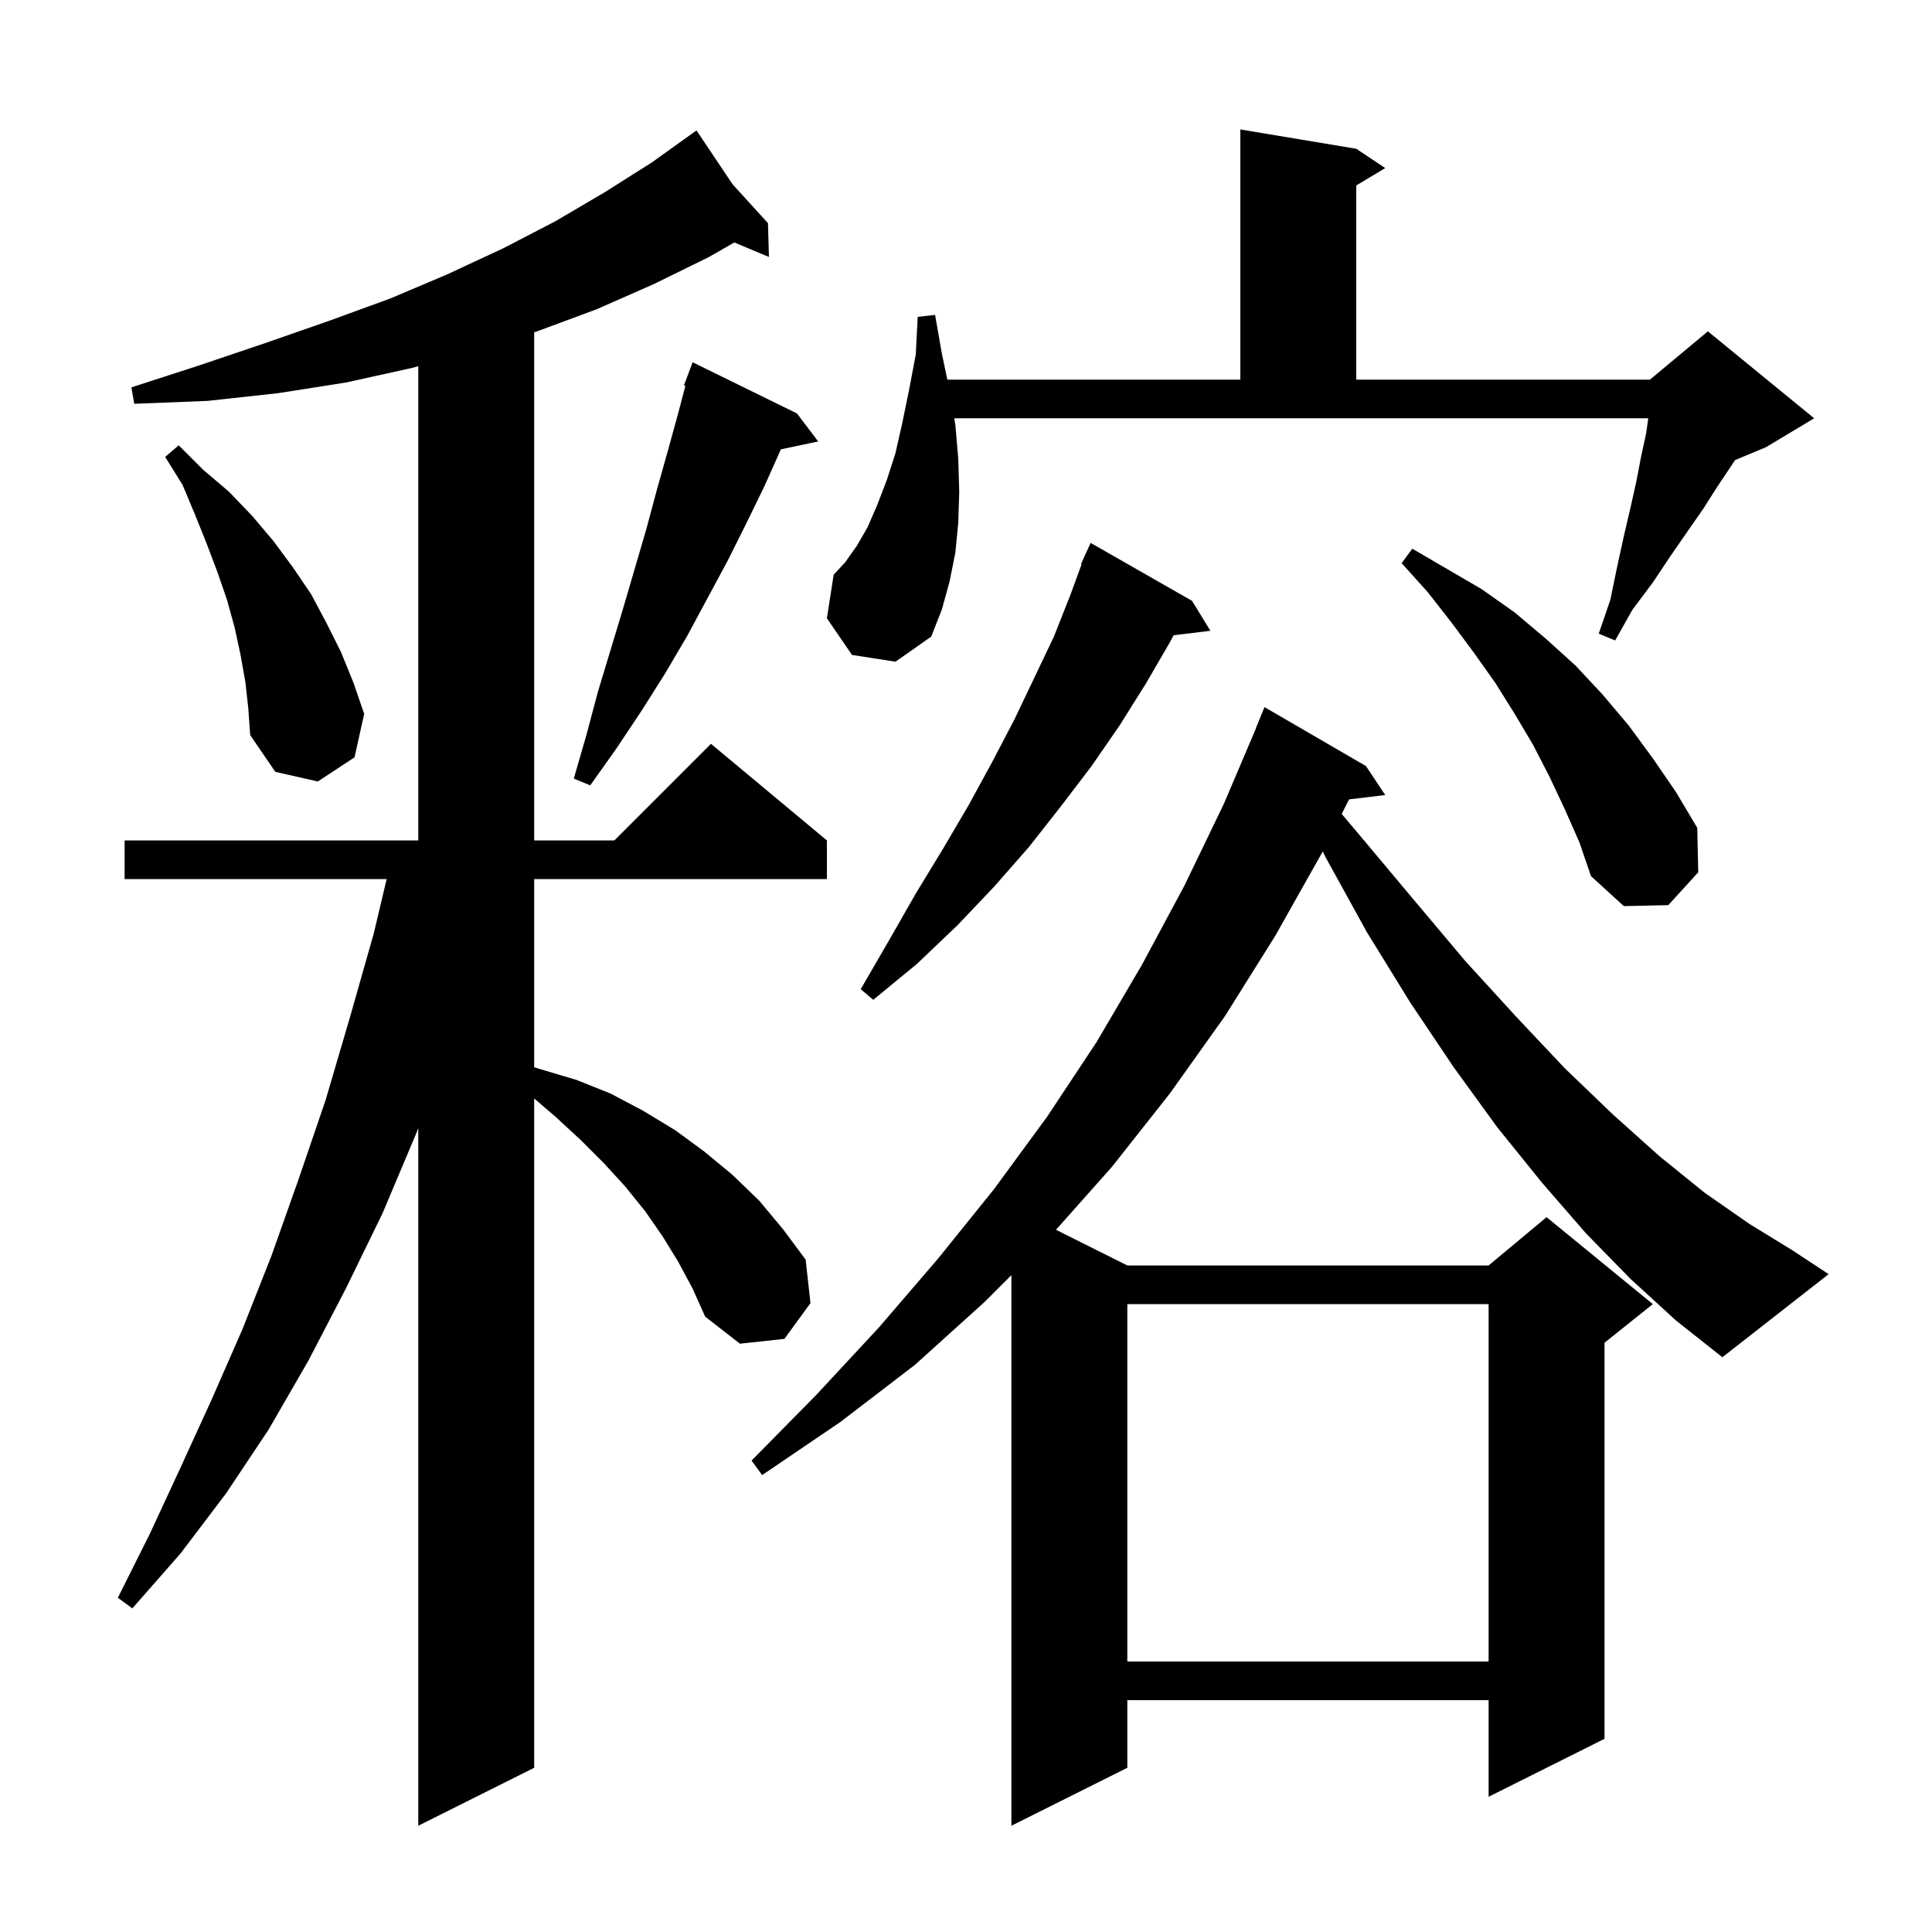 <svg xmlns="http://www.w3.org/2000/svg" xmlns:xlink="http://www.w3.org/1999/xlink" version="1.1" baseProfile="full" viewBox="0 0 200 200" width="200" height="200"><g fill="currentColor"><path d="M 70.2 130.6 L 68.6 128.0 L 66.8 125.4 L 64.7 122.8 L 62.5 120.4 L 60.1 118.0 L 57.5 115.6 L 55.3 113.714 L 55.3 183.0 L 43.3 189.0 L 43.3 116.779 L 43.1 117.3 L 39.6 125.6 L 35.8 133.4 L 31.9 140.9 L 27.8 148.0 L 23.4 154.6 L 18.7 160.8 L 13.7 166.5 L 12.2 165.4 L 15.5 158.8 L 18.7 151.9 L 21.9 144.9 L 25.1 137.6 L 28.1 130.0 L 30.9 122.1 L 33.7 113.9 L 36.2 105.4 L 38.7 96.6 L 40.026 91.0 L 12.9 91.0 L 12.9 87.0 L 43.3 87.0 L 43.3 37.909 L 42.6 38.1 L 35.8 39.6 L 28.8 40.7 L 21.5 41.5 L 13.9 41.8 L 13.6 40.1 L 20.7 37.8 L 27.5 35.5 L 34.1 33.2 L 40.4 30.9 L 46.3 28.4 L 52.1 25.7 L 57.5 22.9 L 62.6 19.9 L 67.5 16.8 L 72.1 13.5 L 75.842 19.085 L 79.5 23.1 L 79.6 26.6 L 76.013 25.1 L 73.4 26.6 L 67.7 29.4 L 61.8 32.0 L 55.6 34.3 L 55.3 34.394 L 55.3 87.0 L 63.6 87.0 L 73.6 77.0 L 85.6 87.0 L 85.6 91.0 L 55.3 91.0 L 55.3 110.479 L 56.0 110.7 L 59.7 111.8 L 63.2 113.2 L 66.6 115.0 L 69.9 117.0 L 72.9 119.2 L 75.8 121.6 L 78.6 124.3 L 81.1 127.3 L 83.4 130.4 L 83.9 134.9 L 81.2 138.6 L 76.6 139.1 L 73.0 136.3 L 71.7 133.4 Z M 168.8 132.4 L 164.2 127.7 L 159.6 122.4 L 155.0 116.7 L 150.5 110.5 L 146.0 103.8 L 141.5 96.5 L 137.2 88.7 L 136.932 88.137 L 136.9 88.2 L 132.0 96.9 L 126.8 105.2 L 121.1 113.2 L 115.1 120.8 L 109.315 127.308 L 116.7 131.0 L 154.1 131.0 L 160.1 126.0 L 171.1 135.0 L 166.1 139.0 L 166.1 180.0 L 154.1 186.0 L 154.1 176.0 L 116.7 176.0 L 116.7 183.0 L 104.7 189.0 L 104.7 132.0 L 101.9 134.8 L 94.7 141.3 L 87.0 147.2 L 78.9 152.7 L 77.8 151.2 L 84.5 144.4 L 91.0 137.4 L 97.1 130.3 L 102.9 123.1 L 108.4 115.6 L 113.5 107.9 L 118.2 99.9 L 122.6 91.7 L 126.7 83.2 L 130.015 75.405 L 130.0 75.4 L 130.9 73.2 L 141.4 79.3 L 143.4 82.3 L 139.655 82.752 L 138.892 84.26 L 140.7 86.4 L 146.4 93.2 L 151.7 99.5 L 157.0 105.3 L 162.0 110.6 L 167.0 115.4 L 171.8 119.7 L 176.5 123.5 L 181.1 126.7 L 185.5 129.4 L 189.3 131.9 L 178.3 140.5 L 173.5 136.7 Z M 116.7 135.0 L 116.7 172.0 L 154.1 172.0 L 154.1 135.0 Z M 123.4 62.2 L 125.3 65.3 L 121.496 65.759 L 121.1 66.5 L 118.6 70.8 L 115.9 75.1 L 113.0 79.3 L 109.8 83.5 L 106.5 87.7 L 102.9 91.8 L 99.1 95.8 L 94.9 99.8 L 90.4 103.5 L 89.1 102.4 L 92.0 97.4 L 94.8 92.5 L 97.6 87.9 L 100.3 83.3 L 102.7 78.9 L 105.0 74.5 L 107.1 70.1 L 109.1 65.9 L 110.8 61.6 L 111.963 58.421 L 111.9 58.4 L 112.263 57.602 L 112.3 57.5 L 112.308 57.503 L 112.9 56.2 Z M 162.0 83.8 L 160.4 80.4 L 158.7 77.1 L 156.8 73.9 L 154.8 70.7 L 152.6 67.6 L 150.3 64.5 L 147.8 61.3 L 145.1 58.3 L 146.2 56.8 L 153.4 61.0 L 156.8 63.4 L 160.0 66.1 L 163.1 68.9 L 165.9 71.9 L 168.6 75.1 L 171.1 78.5 L 173.5 82.0 L 175.7 85.7 L 175.8 90.3 L 172.7 93.7 L 168.1 93.8 L 164.7 90.7 L 163.5 87.2 Z M 82.5 42.8 L 84.7 45.7 L 80.839 46.513 L 79.1 50.4 L 77.2 54.3 L 75.3 58.1 L 71.1 65.9 L 68.8 69.8 L 66.4 73.6 L 63.8 77.5 L 61.1 81.3 L 59.4 80.6 L 60.7 76.1 L 61.9 71.6 L 64.5 63.0 L 66.9 54.8 L 68.0 50.7 L 69.1 46.8 L 70.2 42.8 L 70.953 39.938 L 70.8 39.9 L 71.7 37.5 Z M 25.4 70.6 L 24.9 67.8 L 24.3 65.0 L 23.5 62.1 L 22.5 59.2 L 21.4 56.3 L 20.2 53.3 L 18.9 50.2 L 17.1 47.3 L 18.5 46.1 L 21.0 48.6 L 23.7 50.9 L 26.1 53.4 L 28.3 56.0 L 30.3 58.7 L 32.2 61.5 L 33.8 64.5 L 35.3 67.5 L 36.6 70.7 L 37.7 73.9 L 36.7 78.4 L 32.9 80.9 L 28.5 79.9 L 25.9 76.1 L 25.7 73.3 Z M 98.9 44.0 L 99.2 47.5 L 99.3 50.9 L 99.2 54.1 L 98.9 57.2 L 98.3 60.2 L 97.5 63.1 L 96.4 65.9 L 92.7 68.5 L 88.2 67.8 L 85.6 64.0 L 86.3 59.5 L 87.5 58.2 L 88.7 56.5 L 89.8 54.6 L 90.8 52.3 L 91.8 49.7 L 92.7 46.9 L 93.4 43.8 L 94.1 40.4 L 94.8 36.7 L 95.0 32.8 L 96.8 32.6 L 97.5 36.6 L 98.068 39.3 L 128.4 39.3 L 128.4 13.4 L 140.4 15.4 L 143.4 17.4 L 140.4 19.2 L 140.4 39.3 L 170.8 39.3 L 176.8 34.3 L 187.8 43.3 L 182.8 46.3 L 179.615 47.627 L 177.7 50.5 L 176.3 52.7 L 174.7 55.0 L 172.9 57.6 L 171.1 60.3 L 169.0 63.1 L 167.2 66.3 L 165.5 65.6 L 166.7 62.1 L 167.4 58.7 L 168.1 55.5 L 168.8 52.5 L 169.4 49.8 L 169.9 47.2 L 170.4 44.9 L 170.629 43.3 L 98.783 43.3 Z "/></g></svg>